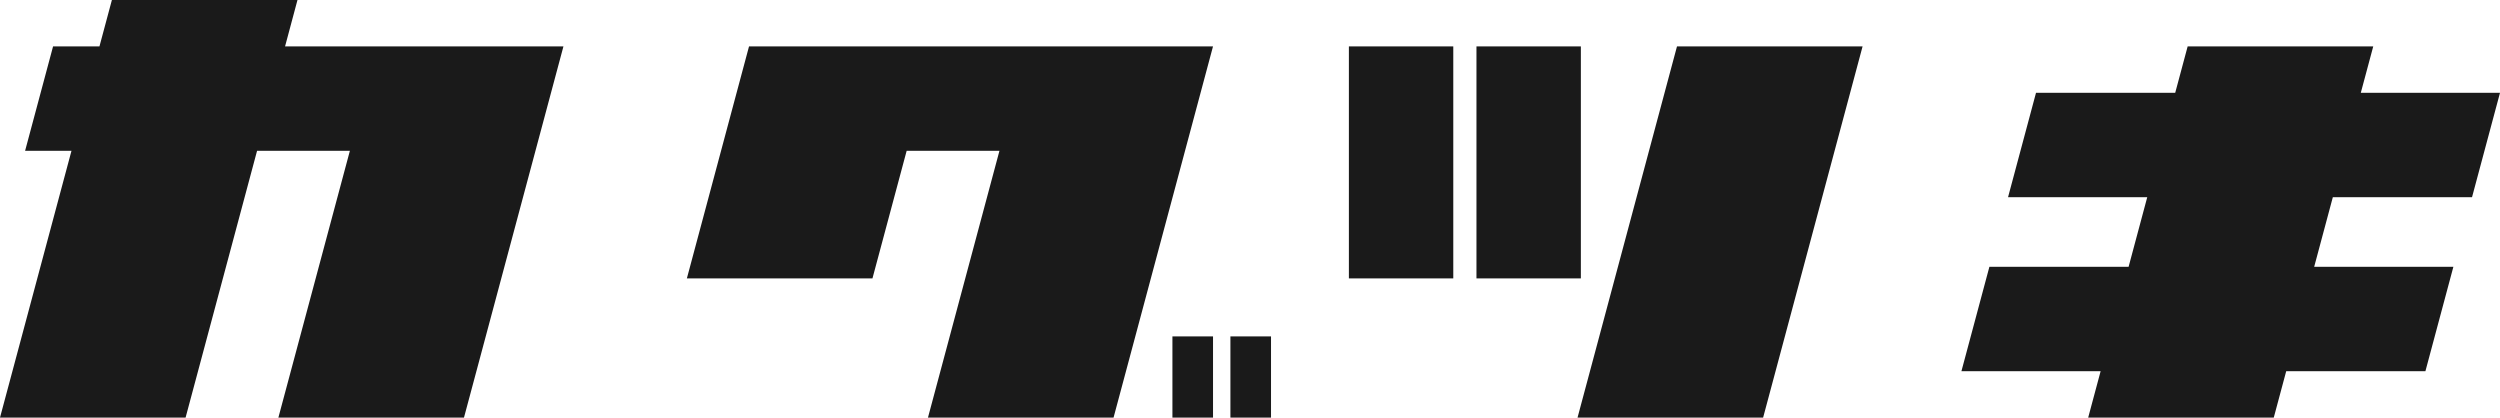 <svg xmlns="http://www.w3.org/2000/svg" width="1280" height="213.8" viewBox="0 0 1280 213.8"><defs><style>.cls-1{fill:#1a1a1a;}</style></defs><g id="レイヤー_2" data-name="レイヤー 2"><g id="レイヤー_1-2" data-name="レイヤー 1"><polygon class="cls-1" points="1265.68 100.96 1280 47.51 1208.73 47.51 1215.1 23.76 1120.08 23.76 1113.71 47.51 1042.44 47.51 1028.12 100.96 1099.39 100.96 1089.84 136.6 1018.57 136.6 1004.25 190.05 1075.52 190.05 1069.15 213.8 1164.17 213.8 1170.54 190.05 1241.81 190.05 1256.13 136.6 1184.86 136.6 1194.41 100.96 1265.68 100.96"/><polygon class="cls-1" points="478.53 23.76 383.5 23.76 351.68 142.53 446.7 142.53 464.21 77.21 511.72 77.21 475.12 213.8 570.14 213.8 621.06 23.76 526.04 23.76 478.53 23.76"/><rect class="cls-1" x="600.28" y="172.23" width="20.79" height="41.57"/><rect class="cls-1" x="629.97" y="172.23" width="20.79" height="41.57"/><polygon class="cls-1" points="807.7 213.8 902.72 213.8 953.64 23.76 858.62 23.76 807.7 213.8"/><rect class="cls-1" x="755.95" y="23.76" width="53.45" height="118.78"/><rect class="cls-1" x="690.63" y="23.76" width="53.45" height="118.78"/><polygon class="cls-1" points="145.95 23.76 152.31 0 57.29 0 50.92 23.76 27.17 23.76 12.85 77.21 36.6 77.21 0 213.8 95.02 213.8 131.62 77.21 179.14 77.21 142.53 213.8 237.56 213.8 288.48 23.76 193.46 23.76 145.95 23.76"/></g></g></svg>